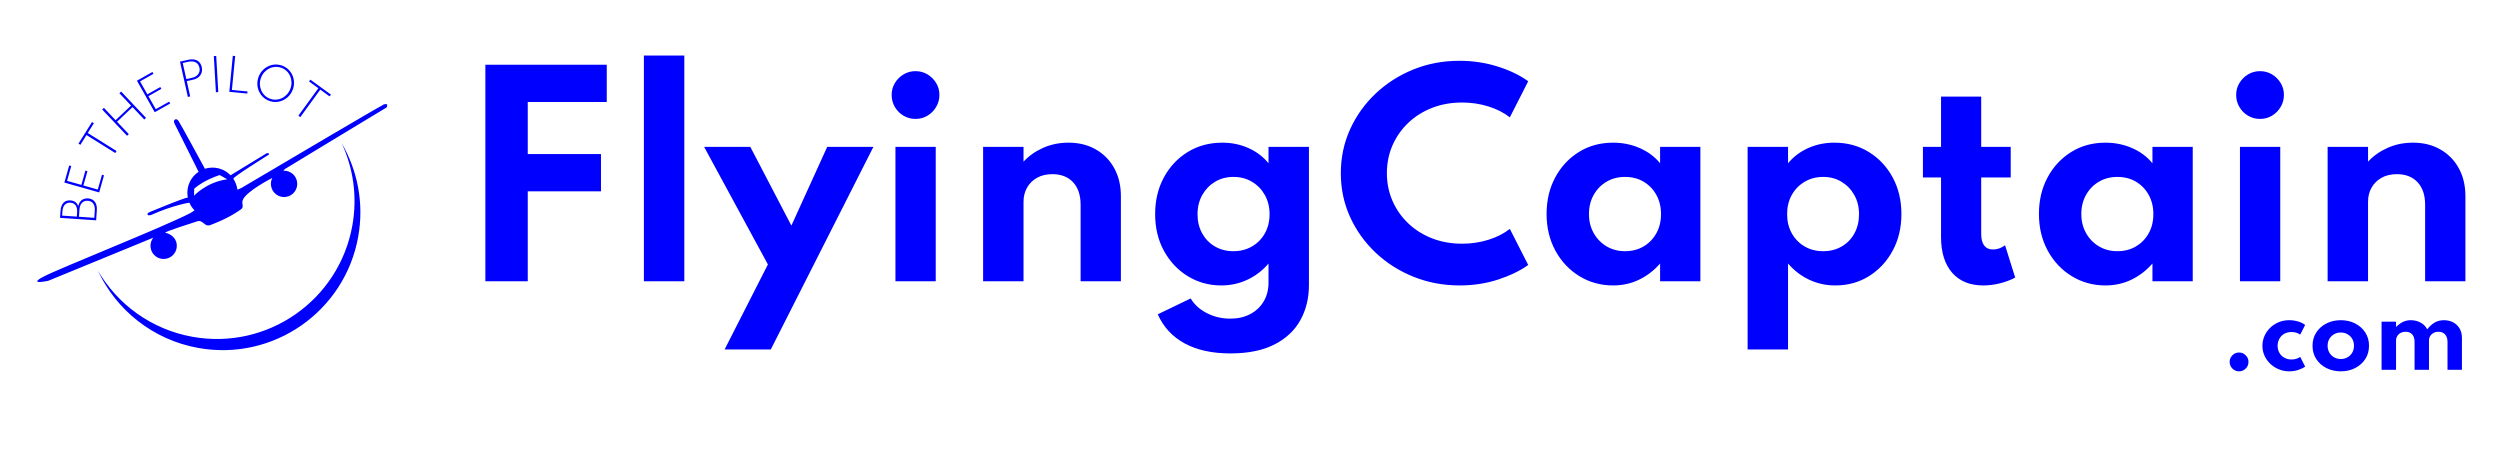 <?xml version="1.0" encoding="UTF-8"?>
<!DOCTYPE svg PUBLIC "-//W3C//DTD SVG 1.1//EN" "http://www.w3.org/Graphics/SVG/1.1/DTD/svg11.dtd">
<svg version="1.1" xmlns="http://www.w3.org/2000/svg" xmlns:xlink="http://www.w3.org/1999/xlink" viewBox="0, 0, 2886.54, 526.278">
  <g id="FlyingCaptain">
    <path d="M2585.264,407.035 C2587.289,407.035 2589.118,407.523 2590.745,408.5 C2592.373,409.477 2593.675,410.779 2594.652,412.407 C2595.629,414.035 2596.118,415.845 2596.118,417.834 C2596.118,419.86 2595.629,421.696 2594.652,423.342 C2593.675,424.989 2592.373,426.299 2590.745,427.276 C2589.118,428.253 2587.289,428.741 2585.264,428.741 C2583.274,428.741 2581.456,428.253 2579.811,427.276 C2578.163,426.299 2576.853,424.989 2575.876,423.342 C2574.9,421.696 2574.411,419.86 2574.411,417.834 C2574.411,415.845 2574.9,414.035 2575.876,412.407 C2576.853,410.779 2578.163,409.477 2579.811,408.5 C2581.456,407.523 2583.274,407.035 2585.264,407.035 z M2643.165,369.7 C2638.75,369.7 2634.663,370.487 2630.899,372.061 C2627.136,373.635 2623.854,375.805 2621.051,378.573 C2618.247,381.34 2616.076,384.497 2614.54,388.042 C2613.001,391.588 2612.232,395.332 2612.232,399.275 C2612.232,403.364 2613.046,407.189 2614.675,410.752 C2616.302,414.316 2618.544,417.446 2621.404,420.14 C2624.26,422.836 2627.562,424.943 2631.306,426.462 C2635.051,427.981 2639.041,428.741 2643.272,428.741 C2646.889,428.741 2650.317,428.216 2653.555,427.167 C2656.793,426.118 2659.46,424.816 2661.56,423.261 L2655.863,412.082 C2654.668,412.95 2653.211,413.665 2651.493,414.225 C2649.775,414.786 2647.903,415.066 2645.876,415.066 C2642.657,415.066 2639.826,414.361 2637.385,412.95 C2634.942,411.539 2633.062,409.631 2631.741,407.225 C2630.419,404.819 2629.76,402.151 2629.76,399.22 C2629.76,396.544 2630.365,393.993 2631.579,391.569 C2632.791,389.146 2634.598,387.174 2637.004,385.654 C2639.41,384.135 2642.332,383.375 2645.769,383.375 C2649.784,383.375 2653.148,384.37 2655.863,386.36 L2661.56,375.181 C2659.533,373.553 2656.866,372.233 2653.555,371.22 C2650.246,370.207 2646.781,369.7 2643.165,369.7 z M2702.748,383.918 C2705.57,383.918 2708.139,384.569 2710.454,385.872 C2712.769,387.174 2714.596,388.974 2715.935,391.271 C2717.272,393.569 2717.942,396.218 2717.942,399.221 C2717.942,402.224 2717.272,404.874 2715.935,407.171 C2714.596,409.469 2712.769,411.268 2710.454,412.57 C2708.139,413.873 2705.57,414.524 2702.748,414.524 C2699.89,414.524 2697.312,413.873 2695.016,412.57 C2692.718,411.268 2690.891,409.469 2689.534,407.171 C2688.178,404.874 2687.499,402.224 2687.499,399.221 C2687.499,396.218 2688.178,393.569 2689.534,391.271 C2690.891,388.974 2692.718,387.174 2695.016,385.872 C2697.312,384.569 2699.89,383.918 2702.748,383.918 z M2702.694,369.7 C2696.543,369.7 2691.008,370.958 2686.089,373.472 C2681.168,375.987 2677.27,379.46 2674.394,383.891 C2671.519,388.323 2670.08,393.433 2670.08,399.221 C2670.08,405.009 2671.519,410.12 2674.394,414.551 C2677.27,418.983 2681.178,422.456 2686.115,424.97 C2691.054,427.484 2696.598,428.741 2702.748,428.741 C2708.861,428.741 2714.379,427.484 2719.299,424.97 C2724.219,422.456 2728.117,418.983 2730.993,414.551 C2733.869,410.12 2735.308,405.009 2735.308,399.221 C2735.308,393.433 2733.869,388.323 2730.993,383.891 C2728.117,379.46 2724.219,375.987 2719.299,373.472 C2714.379,370.958 2708.844,369.7 2702.694,369.7 z M2821.807,369.7 C2817.863,369.7 2814.326,370.588 2811.198,372.359 C2808.068,374.132 2805.165,376.774 2802.488,380.282 C2800.969,377.063 2798.49,374.494 2795.054,372.576 C2791.616,370.659 2787.782,369.7 2783.55,369.7 C2780.329,369.7 2777.372,370.334 2774.677,371.6 C2771.982,372.866 2769.259,374.856 2766.51,377.569 L2766.51,371.437 L2749.796,371.437 L2749.796,427.005 L2766.51,427.005 L2766.51,393.197 C2766.51,391.317 2766.98,389.598 2767.921,388.042 C2768.861,386.487 2770.173,385.266 2771.856,384.38 C2773.537,383.493 2775.445,383.05 2777.58,383.05 C2780.8,383.05 2783.323,384.072 2785.15,386.116 C2786.977,388.16 2787.891,390.901 2787.891,394.337 L2787.891,427.005 L2804.55,427.005 L2804.55,393.035 C2804.55,391.154 2805.02,389.463 2805.961,387.961 C2806.901,386.46 2808.194,385.266 2809.841,384.38 C2811.487,383.493 2813.377,383.05 2815.512,383.05 C2818.695,383.05 2821.228,384.081 2823.109,386.143 C2824.989,388.205 2825.931,391.046 2825.931,394.663 L2825.931,427.005 L2842.591,427.005 L2842.591,390.159 C2842.591,385.963 2841.686,382.336 2839.877,379.278 C2838.067,376.222 2835.609,373.861 2832.497,372.197 C2829.386,370.533 2825.822,369.7 2821.807,369.7 z M1424.2,204.274 C1432.179,204.274 1439.3,206.144 1445.565,209.88 C1451.826,213.618 1456.777,218.719 1460.412,225.183 C1464.049,231.648 1465.867,239.023 1465.867,247.304 C1465.867,255.588 1464.072,262.936 1460.488,269.349 C1456.902,275.765 1451.951,280.815 1445.64,284.501 C1439.326,288.189 1432.129,290.031 1424.049,290.031 C1416.069,290.031 1408.947,288.189 1402.686,284.501 C1396.421,280.815 1391.524,275.765 1387.988,269.349 C1384.451,262.936 1382.686,255.637 1382.686,247.455 C1382.686,239.072 1384.504,231.648 1388.14,225.183 C1391.777,218.719 1396.7,213.618 1402.913,209.88 C1409.125,206.144 1416.22,204.274 1424.2,204.274 L1424.2,204.274 z M1411.321,164.728 C1396.371,164.728 1383.065,168.315 1371.398,175.486 C1359.732,182.659 1350.538,192.456 1343.822,204.88 C1337.104,217.304 1333.746,231.395 1333.746,247.153 C1333.746,263.213 1337.179,277.455 1344.049,289.88 C1350.917,302.303 1360.134,312.027 1371.701,319.046 C1383.266,326.065 1396.069,329.576 1410.11,329.576 C1420.917,329.576 1431.019,327.353 1440.412,322.909 C1449.807,318.466 1457.887,312.254 1464.655,304.273 L1464.655,326.092 C1464.655,334.474 1462.784,341.797 1459.049,348.061 C1455.311,354.323 1450.133,359.198 1443.519,362.682 C1436.902,366.167 1429.2,367.909 1420.413,367.909 C1410.716,367.909 1401.725,365.788 1393.444,361.546 C1385.159,357.303 1378.947,351.645 1374.807,344.576 L1336.777,362.909 C1343.342,377.656 1353.72,388.868 1367.913,396.546 C1382.104,404.221 1399.655,408.061 1420.565,408.061 C1440.967,408.061 1457.887,404.652 1471.321,397.834 C1484.754,391.015 1494.78,381.645 1501.398,369.728 C1508.012,357.808 1511.321,344.221 1511.321,328.97 L1511.321,169.577 L1464.655,169.577 L1464.655,188.516 C1458.595,181.042 1450.917,175.209 1441.625,171.016 C1432.33,166.826 1422.231,164.728 1411.321,164.728 z M394.428,165.195 C407.855,193.922 412.847,226.935 406.811,260.518 C391.277,346.938 308.629,404.4 222.211,388.867 C174.526,380.296 135.664,351.283 113.011,312.484 C134.135,357.677 176.142,392.263 228.976,401.759 C315.394,417.293 398.042,359.829 413.575,273.411 C420.537,234.679 412.827,196.709 394.428,165.195 z M866.329,169.577 L812.995,169.577 L886.632,305.333 L836.632,403.515 L889.965,403.515 L1008.449,169.577 L955.116,169.577 L913.753,260.485 L866.329,169.577 z M2105.098,204.274 C2112.977,204.274 2120.022,206.144 2126.235,209.88 C2132.447,213.618 2137.37,218.719 2141.007,225.183 C2144.643,231.648 2146.461,239.023 2146.461,247.304 C2146.461,255.588 2144.693,262.962 2141.159,269.425 C2137.621,275.89 2132.723,280.94 2126.461,284.576 C2120.198,288.213 2113.077,290.031 2105.098,290.031 C2097.016,290.031 2089.845,288.189 2083.583,284.501 C2077.319,280.815 2072.395,275.765 2068.81,269.349 C2065.224,262.936 2063.432,255.588 2063.432,247.304 C2063.432,238.921 2065.224,231.523 2068.81,225.107 C2072.395,218.694 2077.345,213.618 2083.659,209.88 C2089.97,206.144 2097.118,204.274 2105.098,204.274 z M2117.977,164.728 C2107.167,164.728 2097.118,166.8 2087.826,170.941 C2078.531,175.084 2070.754,180.941 2064.493,188.516 L2064.493,169.577 L2017.826,169.577 L2017.826,403.515 L2064.493,403.515 L2064.493,304.273 C2071.462,312.356 2079.618,318.592 2088.961,322.986 C2098.304,327.379 2108.329,329.576 2119.037,329.576 C2133.582,329.576 2146.613,325.964 2158.128,318.743 C2169.643,311.522 2178.734,301.698 2185.401,289.273 C2192.068,276.849 2195.401,262.81 2195.401,247.153 C2195.401,231.395 2192.041,217.304 2185.325,204.88 C2178.606,192.456 2169.416,182.659 2157.749,175.486 C2146.082,168.315 2132.826,164.728 2117.977,164.728 z M1685.105,70.183 C1666.215,70.183 1648.514,73.516 1631.999,80.183 C1615.484,86.849 1600.939,96.118 1588.362,107.986 C1575.787,119.856 1565.939,133.644 1558.818,149.349 C1551.696,165.057 1548.136,181.951 1548.136,200.031 C1548.136,218.012 1551.696,234.829 1558.818,250.485 C1565.939,266.143 1575.787,279.905 1588.362,291.773 C1600.939,303.643 1615.533,312.909 1632.151,319.576 C1648.765,326.243 1666.468,329.576 1685.256,329.576 C1701.014,329.576 1715.786,327.327 1729.574,322.833 C1743.361,318.34 1755.002,312.708 1764.498,305.94 L1743.286,264.273 C1736.518,269.628 1728.286,273.819 1718.589,276.849 C1708.893,279.879 1698.74,281.394 1688.135,281.394 C1675.711,281.394 1664.219,279.349 1653.665,275.258 C1643.109,271.167 1633.916,265.409 1626.09,257.985 C1618.261,250.561 1612.174,241.901 1607.832,232 C1603.487,222.102 1601.317,211.394 1601.317,199.879 C1601.317,188.364 1603.487,177.659 1607.832,167.758 C1612.174,157.86 1618.261,149.198 1626.09,141.774 C1633.916,134.349 1643.109,128.592 1653.665,124.501 C1664.219,120.41 1675.711,118.365 1688.135,118.365 C1698.74,118.365 1708.893,119.88 1718.589,122.91 C1728.286,125.94 1736.518,130.133 1743.286,135.486 L1764.498,93.819 C1754.699,86.75 1742.831,81.042 1728.893,76.698 C1714.953,72.356 1700.356,70.183 1685.105,70.183 z M2287.519,111.546 L2241.156,111.546 L2241.156,169.576 L2220.247,169.576 L2220.247,204.879 L2241.156,204.879 L2241.156,273.667 C2241.156,291.345 2245.422,305.082 2253.959,314.879 C2262.494,324.678 2274.489,329.576 2289.944,329.576 C2296.206,329.576 2302.595,328.766 2309.11,327.152 C2315.626,325.534 2321.508,323.314 2326.761,320.485 L2315.095,283.212 C2310.649,286.446 2306.005,288.061 2301.156,288.061 C2296.71,288.061 2293.327,286.546 2291.005,283.515 C2288.679,280.485 2287.519,276.041 2287.519,270.182 L2287.519,204.879 L2321.61,204.879 L2321.61,169.576 L2287.519,169.576 L2287.519,111.546 z M1876.314,204.274 C1884.395,204.274 1891.542,206.118 1897.754,209.804 C1903.966,213.492 1908.865,218.568 1912.452,225.031 C1916.036,231.497 1917.83,238.871 1917.83,247.153 C1917.83,255.538 1916.036,262.936 1912.452,269.349 C1908.865,275.765 1903.966,280.815 1897.754,284.501 C1891.542,288.189 1884.395,290.031 1876.314,290.031 C1868.334,290.031 1861.213,288.163 1854.952,284.425 C1848.688,280.689 1843.74,275.587 1840.103,269.122 C1836.466,262.659 1834.648,255.334 1834.648,247.153 C1834.648,238.871 1836.466,231.497 1840.103,225.031 C1843.74,218.568 1848.688,213.492 1854.952,209.804 C1861.213,206.118 1868.334,204.274 1876.314,204.274 z M1862.527,164.728 C1847.678,164.728 1834.47,168.341 1822.906,175.562 C1811.339,182.785 1802.249,192.583 1795.634,204.955 C1789.016,217.33 1785.709,231.345 1785.709,247.001 C1785.709,262.86 1789.119,277.027 1795.937,289.501 C1802.755,301.977 1811.997,311.773 1823.665,318.894 C1835.33,326.016 1848.286,329.576 1862.527,329.576 C1873.233,329.576 1883.182,327.379 1892.375,322.986 C1901.565,318.592 1909.698,312.356 1916.769,304.273 L1916.769,324.728 L1963.284,324.728 L1963.284,169.577 L1916.769,169.577 L1916.77,188.516 C1910.709,181.042 1902.906,175.209 1893.36,171.016 C1883.814,166.826 1873.536,164.728 1862.527,164.728 z M2444.79,204.274 C2452.87,204.274 2460.018,206.118 2466.229,209.804 C2472.442,213.492 2477.34,218.568 2480.927,225.031 C2484.511,231.497 2486.306,238.871 2486.306,247.153 C2486.306,255.538 2484.511,262.936 2480.927,269.349 C2477.34,275.765 2472.442,280.815 2466.229,284.501 C2460.018,288.189 2452.87,290.031 2444.79,290.031 C2436.81,290.031 2429.688,288.163 2423.427,284.425 C2417.163,280.689 2412.215,275.587 2408.578,269.122 C2404.942,262.659 2403.124,255.334 2403.124,247.153 C2403.124,238.871 2404.942,231.497 2408.578,225.031 C2412.215,218.568 2417.163,213.492 2423.427,209.804 C2429.688,206.118 2436.81,204.274 2444.79,204.274 z M2431.003,164.728 C2416.154,164.728 2402.946,168.341 2391.382,175.562 C2379.814,182.785 2370.724,192.583 2364.109,204.955 C2357.492,217.33 2354.185,231.345 2354.185,247.001 C2354.185,262.86 2357.594,277.027 2364.412,289.501 C2371.23,301.977 2380.473,311.773 2392.14,318.894 C2403.806,326.016 2416.761,329.576 2431.003,329.576 C2441.708,329.576 2451.658,327.379 2460.851,322.986 C2470.041,318.592 2478.174,312.356 2485.245,304.273 L2485.245,324.728 L2531.76,324.728 L2531.76,169.577 L2485.245,169.577 L2485.245,188.516 C2479.185,181.042 2471.381,175.209 2461.836,171.016 C2452.29,166.826 2442.011,164.728 2431.003,164.728 z M253.692,202.097 L262.375,207.045 C238.536,210.16 224.081,225.943 224.081,225.943 L224.203,217.856 C236.062,207.46 253.692,202.097 253.692,202.097 z M446.032,120.204 C443.769,120.248 443.28,120.238 441.382,121.652 C438.542,123.002 413.289,137.738 383.479,155.248 C336.612,182.777 278.48,217.162 278.48,217.162 L274.141,218.995 C273.563,214.319 271.763,210.124 269.443,206.376 C268.385,204.673 309.199,179.361 310.157,178.728 C311.108,178.097 310.534,177.649 310.534,177.649 C309.292,175.914 307.434,177.217 307.434,177.217 L266.213,202.385 C260.088,196.061 251.184,192.584 241.779,193.745 C239.982,193.967 238.242,194.353 236.574,194.874 L235.555,192.92 C235.555,192.92 208.373,142.812 206.187,139.729 C205.042,138.111 203.96,137.591 203.065,137.66 L202.887,137.682 C202.161,137.804 201.566,138.317 201.193,138.933 C200.332,140.322 201.541,142.757 201.541,142.757 L229.289,198.357 C220.421,204.249 215.137,214.822 216.53,226.107 C216.618,226.818 216.727,227.522 216.869,228.213 L214.698,228.481 C211.06,229.329 176.437,243.115 173.153,244.682 C169.869,246.25 170.085,246.992 170.461,247.974 C170.842,248.959 173.873,248.455 173.873,248.455 C201.234,236.317 218.675,234.033 218.675,234.033 C220.111,237.371 222.147,240.357 224.627,242.89 L220.132,245.839 C189.35,262.003 67.844,309.979 49.722,319.69 C31.601,329.401 55.691,324.218 55.691,324.218 L176.952,274.448 C174.553,277.519 173.331,281.504 173.846,285.673 C174.875,294.011 182.47,299.937 190.808,298.908 C199.155,297.877 205.081,290.282 204.051,281.944 C203.187,274.942 197.565,270.283 190.996,268.732 C188.095,268.039 224.612,256.617 228.236,255.397 C231.868,254.174 235.07,257.906 236.774,258.987 C238.472,260.061 239.009,260.509 242.052,260.184 C264.213,251.836 274.141,244.58 278.168,241.758 C282.202,238.95 278.69,235.516 280.217,231.229 C283.605,221.049 314.432,205.403 314.432,205.403 C313.101,208.008 312.506,211.031 312.892,214.16 C313.922,222.498 321.521,228.424 329.859,227.394 C338.202,226.364 344.127,218.769 343.098,210.432 C342.118,202.49 335.178,196.734 327.314,197.098 C326.922,197.113 329.01,195.124 329.01,195.124 C333.499,192.505 443.254,125.709 445.521,124.573 C447.78,123.433 446.918,120.622 446.918,120.622 L446.032,120.204 z M2632.816,169.577 L2586.301,169.577 L2586.301,324.728 L2632.816,324.728 L2632.816,169.577 z M1080.416,169.577 L1033.901,169.577 L1033.901,324.728 L1080.416,324.728 L1080.416,169.577 z M790.116,64.123 L743.449,64.123 L743.449,324.728 L790.116,324.728 L790.116,64.123 z M700.571,74.729 L560.42,74.729 L560.42,324.728 L609.359,324.728 L609.359,220.94 L693.904,220.94 L693.904,177.911 L609.359,177.911 L609.359,117.759 L700.571,117.759 L700.571,74.729 z M1233.749,164.728 C1222.939,164.728 1213.042,166.774 1204.052,170.865 C1195.061,174.956 1187.636,180.235 1181.78,186.698 L1181.78,169.577 L1135.113,169.577 L1135.113,324.728 L1181.78,324.728 L1181.78,232.91 C1181.78,226.85 1183.143,221.421 1185.871,216.623 C1188.597,211.826 1192.435,208.038 1197.385,205.259 C1202.334,202.482 1208.243,201.092 1215.113,201.092 C1225.213,201.092 1233.167,204.198 1238.976,210.41 C1244.784,216.623 1247.688,225.285 1247.688,236.395 L1247.688,324.728 L1294.204,324.728 L1294.204,226.546 C1294.204,214.224 1291.628,203.417 1286.476,194.123 C1281.325,184.831 1274.204,177.607 1265.113,172.456 C1256.022,167.304 1245.567,164.728 1233.749,164.728 z M2786.149,164.728 C2775.339,164.728 2765.442,166.774 2756.452,170.865 C2747.461,174.956 2740.036,180.235 2734.18,186.698 L2734.18,169.577 L2687.513,169.577 L2687.513,324.728 L2734.18,324.728 L2734.18,232.91 C2734.18,226.85 2735.543,221.421 2738.271,216.623 C2740.997,211.826 2744.835,208.038 2749.785,205.259 C2754.734,202.482 2760.643,201.092 2767.513,201.092 C2777.613,201.092 2785.567,204.198 2791.376,210.41 C2797.184,216.623 2800.088,225.285 2800.088,236.395 L2800.088,324.728 L2846.604,324.728 L2846.604,226.546 C2846.604,214.224 2844.028,203.417 2838.876,194.123 C2833.725,184.831 2826.604,177.607 2817.513,172.456 C2808.422,167.304 2797.967,164.728 2786.149,164.728 z M80.323,234.014 L81.325,234.039 C84.023,234.221 86.04,235.277 87.379,237.205 C88.72,239.132 89.275,241.798 89.043,245.201 L88.708,250.101 L71.752,248.944 L72.087,244.042 C72.32,240.655 73.232,238.097 74.822,236.36 C76.366,234.862 78.142,234.055 80.323,234.014 z M100.377,231.803 L101.406,231.829 C104.203,232.02 106.296,233.106 107.694,235.09 C109.089,237.072 109.671,239.774 109.437,243.192 L108.872,251.481 L91.185,250.273 L91.75,241.984 C91.979,238.597 92.944,236.011 94.64,234.223 C96.263,232.693 98.113,231.846 100.377,231.803 z M100.551,229.044 C98.183,229.256 96.125,229.563 94.228,231.149 C92.269,232.734 90.969,235.085 90.333,238.207 C88.962,233.984 85.945,231.712 81.277,231.393 C77.892,231.163 75.214,232.11 73.239,234.235 C71.268,236.359 70.14,239.45 69.865,243.51 L69.317,251.545 L111.008,254.392 L111.799,242.795 C111.985,240.084 111.706,237.733 110.964,235.744 C110.218,233.756 109.056,232.188 107.475,231.039 C105.895,229.891 103.952,229.237 101.645,229.078 L100.551,229.044 z M79.901,191.053 L74.311,210.789 L114.516,222.177 L120.109,202.438 L117.744,201.769 L112.907,218.85 L96.286,214.144 L100.959,197.647 L98.618,196.983 L93.947,213.483 L77.426,208.804 L82.264,191.72 L79.901,191.053 z M106.201,140.906 L90.625,165.816 L92.815,167.185 L99.864,155.912 L133.106,176.696 L134.57,174.355 L101.329,153.57 L108.392,142.276 L106.201,140.906 z M139.88,105.717 L137.855,107.632 L151.345,121.89 L133.481,138.791 L119.993,124.534 L117.986,126.431 L146.708,156.785 L148.713,154.889 L135.152,140.558 L153.017,123.656 L166.576,137.987 L168.6,136.073 L139.88,105.717 z M2609.482,82.153 C2604.431,82.153 2599.835,83.391 2595.695,85.865 C2591.552,88.341 2588.219,91.649 2585.695,95.789 C2583.169,99.932 2581.907,104.528 2581.907,109.577 C2581.907,114.629 2583.143,119.274 2585.619,123.516 C2588.093,127.759 2591.427,131.118 2595.619,133.592 C2599.81,136.069 2604.431,137.304 2609.482,137.304 C2614.532,137.304 2619.128,136.069 2623.271,133.592 C2627.411,131.118 2630.744,127.759 2633.271,123.516 C2635.794,119.274 2637.059,114.629 2637.059,109.577 C2637.059,104.528 2635.794,99.932 2633.271,95.789 C2630.744,91.649 2627.411,88.341 2623.271,85.865 C2619.128,83.391 2614.532,82.153 2609.482,82.153 z M1057.083,82.153 C1052.031,82.153 1047.436,83.391 1043.296,85.865 C1039.152,88.341 1035.819,91.649 1033.296,95.789 C1030.77,99.932 1029.508,104.528 1029.508,109.577 C1029.508,114.629 1030.743,119.274 1033.22,123.516 C1035.693,127.759 1039.027,131.118 1043.22,133.592 C1047.41,136.069 1052.031,137.304 1057.083,137.304 C1062.133,137.304 1066.729,136.069 1070.871,133.592 C1075.012,131.118 1078.345,127.759 1080.871,123.516 C1083.395,119.274 1084.659,114.629 1084.659,109.577 C1084.659,104.528 1083.395,99.932 1080.871,95.789 C1078.345,91.649 1075.012,88.341 1070.871,85.865 C1066.729,83.391 1062.133,82.153 1057.083,82.153 z M358.338,91.944 L356.822,94.034 L367.577,101.851 L344.528,133.566 L346.761,135.189 L369.81,103.473 L380.587,111.306 L382.106,109.216 L358.338,91.944 z M175.988,83.098 L158.12,93.18 L178.654,129.575 L196.522,119.496 L195.312,117.356 L179.852,126.08 L171.363,111.035 L186.298,102.611 L185.104,100.494 L170.169,108.918 L161.731,93.962 L177.195,85.239 L175.988,83.098 z M319.696,77.191 C323.873,77.849 322.116,77.384 325.03,78.323 C327.4,79.218 329.437,80.512 331.146,82.204 C332.849,83.896 334.167,85.848 335.092,88.055 C336.018,90.263 336.509,92.607 336.566,95.083 C336.622,97.56 336.182,100.037 335.244,102.517 C334.31,104.997 332.999,107.147 331.319,108.967 C329.639,110.785 327.722,112.217 325.567,113.263 C323.413,114.308 321.134,114.901 318.733,115.04 C316.334,115.181 313.951,114.804 311.582,113.908 C309.229,113.018 307.197,111.728 305.492,110.036 C303.786,108.344 302.468,106.394 301.544,104.184 C300.618,101.976 300.127,99.633 300.071,97.157 C300.012,94.681 300.452,92.203 301.39,89.723 C302.327,87.243 303.636,85.094 305.318,83.274 C306.998,81.455 308.916,80.022 311.07,78.976 C313.223,77.933 315.5,77.34 317.901,77.199 L319.696,77.191 z M317.703,74.499 C314.924,74.639 312.283,75.298 309.784,76.474 C307.282,77.65 305.06,79.269 303.113,81.331 C301.168,83.395 299.664,85.84 298.594,88.666 C297.532,91.478 297.046,94.304 297.136,97.145 C297.228,99.987 297.823,102.675 298.921,105.212 C300.021,107.748 301.567,109.987 303.556,111.931 C305.547,113.874 307.909,115.362 310.642,116.395 C313.375,117.427 316.129,117.874 318.908,117.733 C321.687,117.591 324.328,116.932 326.83,115.758 C329.333,114.582 331.557,112.959 333.504,110.888 C335.451,108.817 336.953,106.377 338.018,103.564 C339.087,100.738 339.572,97.908 339.481,95.075 C339.387,92.241 338.79,89.557 337.691,87.02 C336.59,84.484 335.046,82.244 333.055,80.301 C331.064,78.356 328.702,76.869 325.968,75.836 C322.587,74.742 324.625,75.287 319.783,74.503 L317.703,74.499 z M222.149,70.942 L223.507,71.15 C225.263,71.538 226.72,72.321 227.882,73.498 C229.043,74.676 229.833,76.203 230.253,78.082 C230.668,79.944 230.603,81.676 230.059,83.275 C229.515,84.875 228.538,86.247 227.123,87.393 C225.708,88.538 223.906,89.355 221.713,89.842 L215.138,91.307 L211.009,72.765 L217.587,71.302 C220.161,70.845 218.647,71.032 222.149,70.942 z M223.125,68.545 C218.877,68.637 220.715,68.415 217.587,68.966 L207.821,71.141 L216.901,111.931 L219.597,111.331 L215.661,93.655 L222.731,92.082 C225.402,91.487 227.579,90.474 229.269,89.042 C230.955,87.613 232.115,85.896 232.753,83.895 C233.389,81.894 233.449,79.74 232.935,77.432 C232.419,75.109 231.455,73.213 230.048,71.745 C228.639,70.276 226.879,69.298 224.763,68.81 L223.125,68.545 z M268.795,64.433 L264.764,106.026 L285.534,108.04 L285.773,105.595 L267.748,103.848 L271.544,64.698 L268.795,64.433 z M249.647,64.607 L246.891,64.765 L249.287,106.485 L252.045,106.327 L249.647,64.607 z" fill="#0000FF" id="logo"/>
  </g>
</svg>
